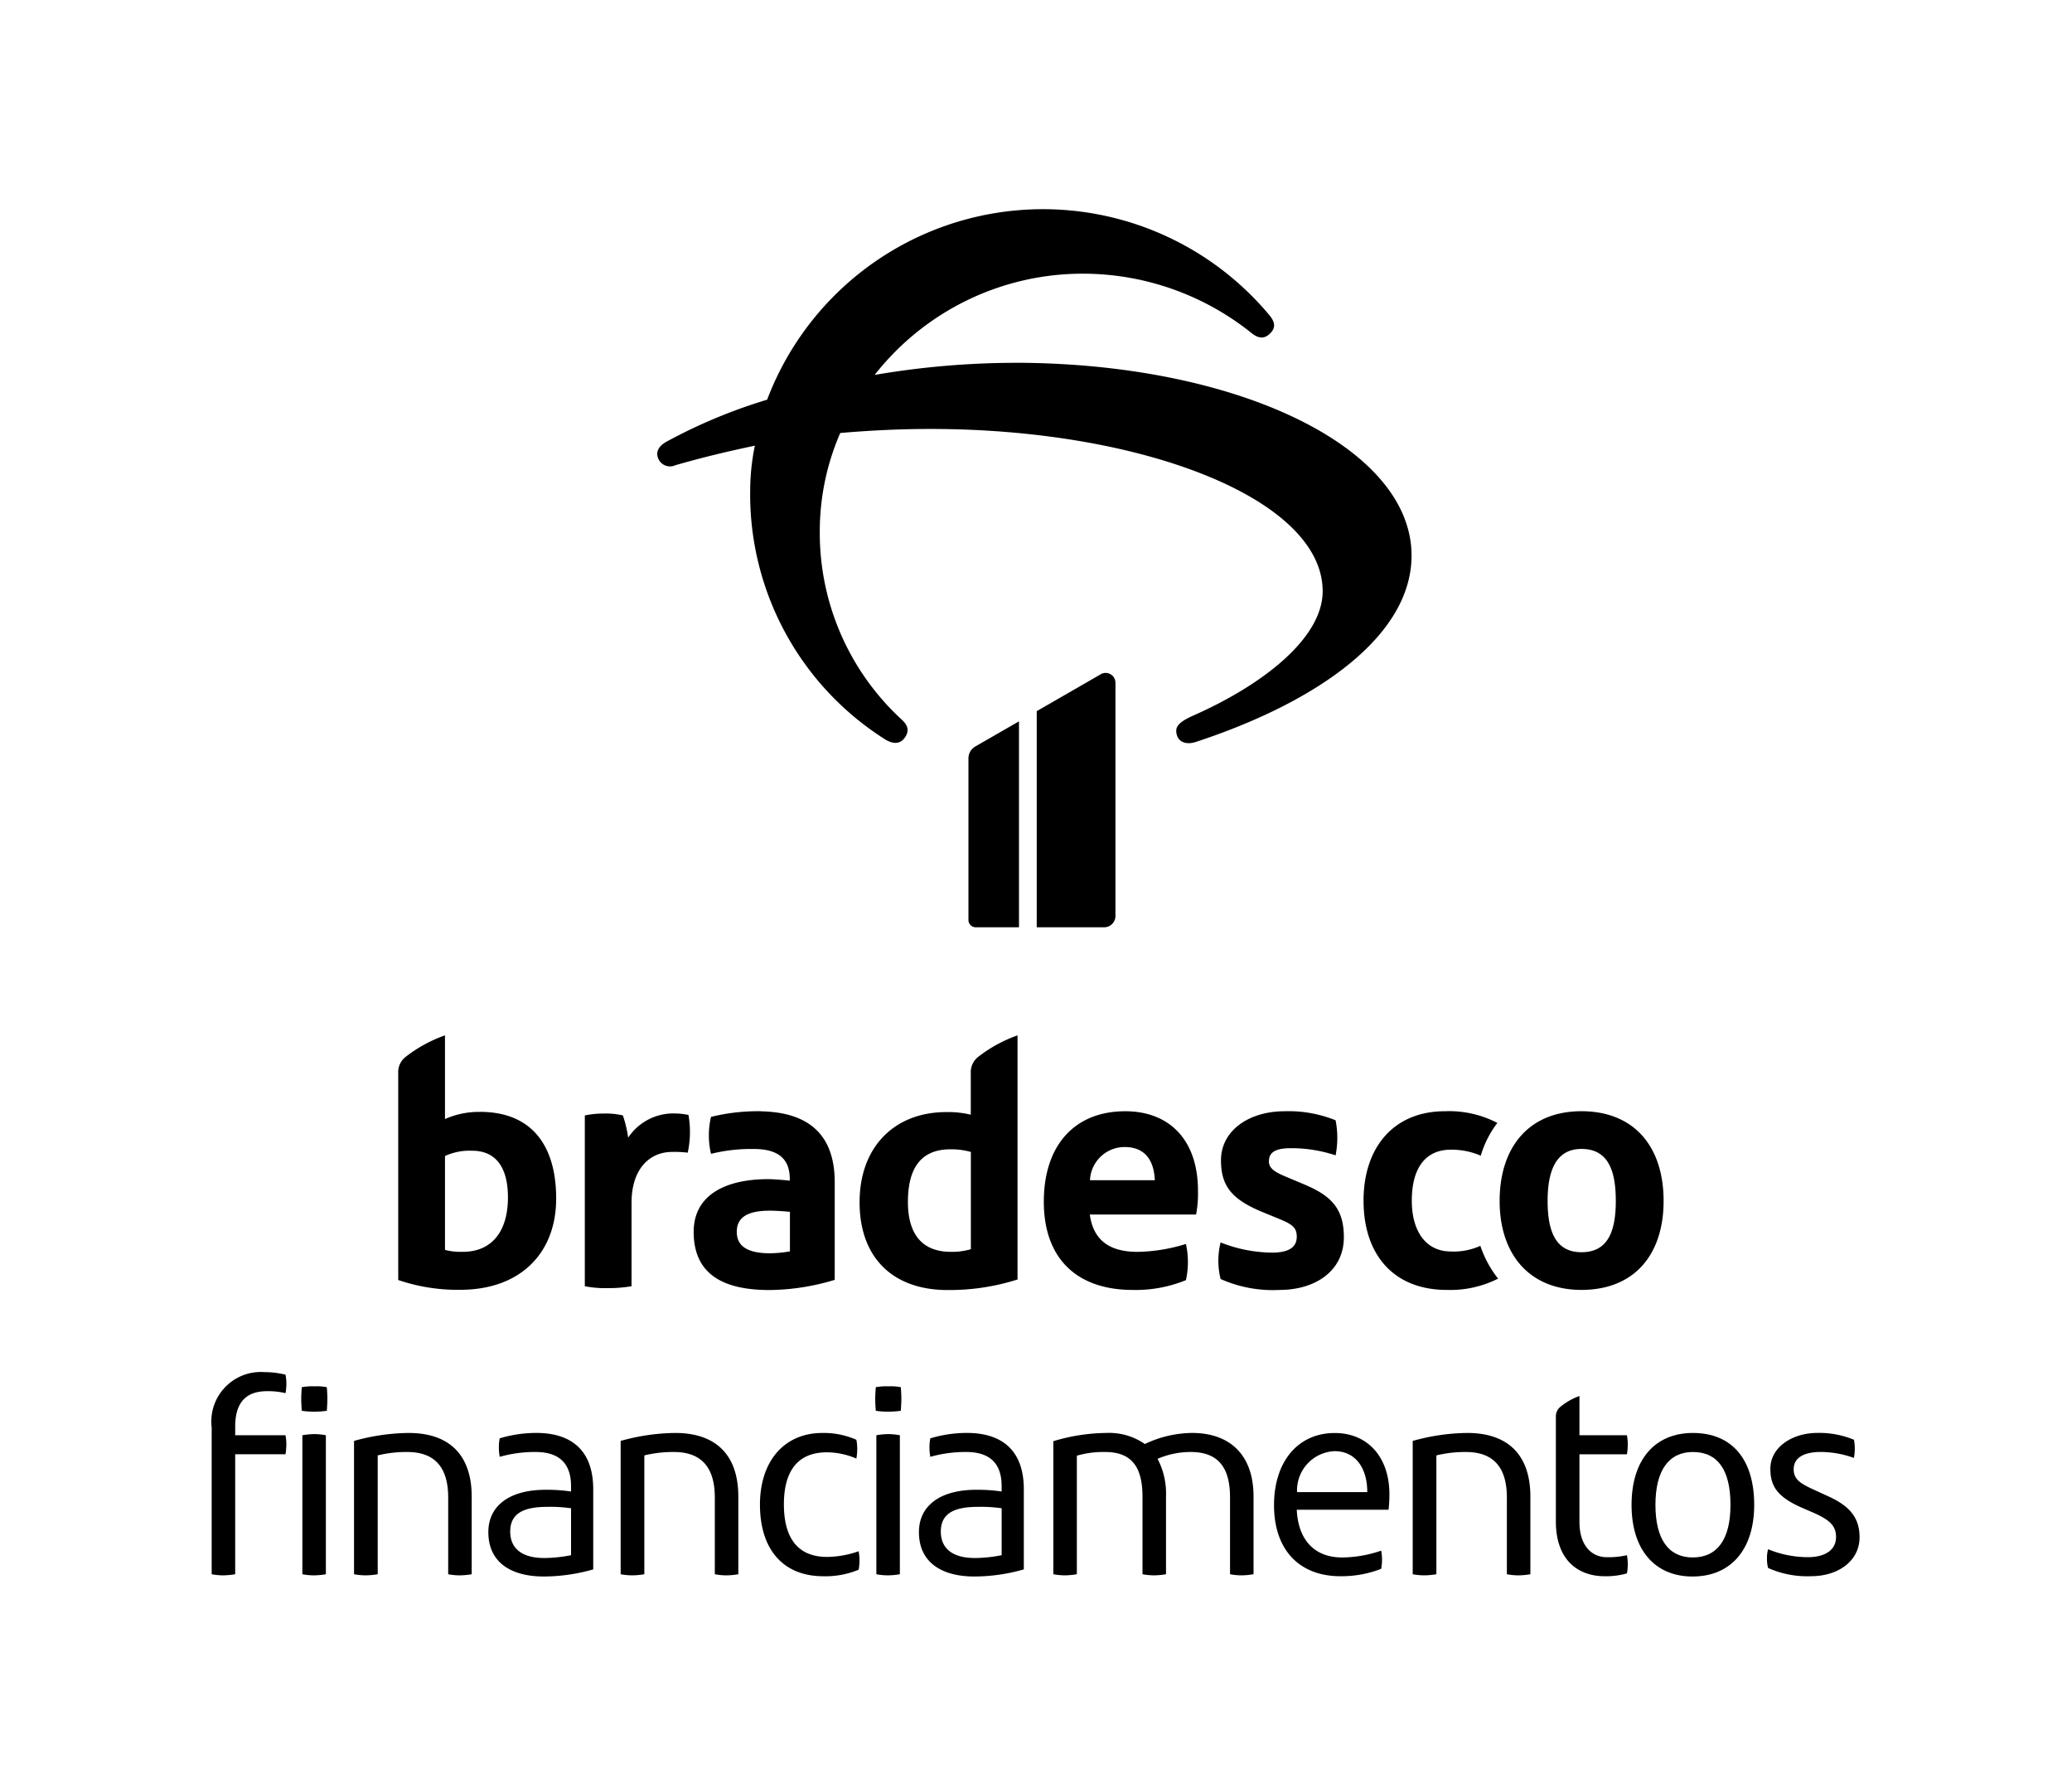 <svg xmlns="http://www.w3.org/2000/svg" width="128.405" height="110.464" viewBox="0 0 128.405 110.464"><defs><style>.a{fill:none;}</style></defs><g transform="translate(0.201 0.523)"><g transform="translate(40.527 12.435)"><path d="M384.672,124.523a52.263,52.263,0,0,0-8.625.749A16.385,16.385,0,0,1,388.985,119a16.713,16.713,0,0,1,10.364,3.637c.471.392.834.428,1.2.071s.326-.713-.073-1.177a18.277,18.277,0,0,0-31.092,5.277,32.857,32.857,0,0,0-6.233,2.6c-.507.285-.689.642-.507,1.07a.794.794,0,0,0,1.051.392c1.594-.463,3.225-.856,4.928-1.212a13.92,13.92,0,0,0-.29,2.781,17.959,17.959,0,0,0,8.335,15.4c.507.321.942.321,1.232-.071s.254-.749-.181-1.141a15.71,15.71,0,0,1-5.073-11.588,15.287,15.287,0,0,1,1.268-6.168c1.7-.143,3.551-.25,5.581-.25,13.191,0,24.316,4.35,24.316,10.055,0,2.888-3.66,5.776-8.009,7.7-1.051.464-1.16.784-1.015,1.248.145.428.616.57,1.16.392,7.61-2.5,13.372-6.6,13.372-11.552,0-6.739-10.871-11.944-24.642-11.944" transform="translate(-362.571 -115)"/><g transform="translate(19.288 28.751)"><path d="M576.161,371.423l-3.906,2.248v13.395h4.178a.7.7,0,0,0,.7-.7V371.928A.61.61,0,0,0,576.161,371.423Z" transform="translate(-568.023 -371.317)"/><path d="M537.655,397.949l-2.675,1.539a.853.853,0,0,0-.457.787v9.983a.452.452,0,0,0,.453.452h2.679Z" transform="translate(-534.523 -394.962)"/></g></g><path d="M244.415,584.926c-1.332,0-2.056-.4-2.056-1.331s.724-1.308,2.056-1.308c.444,0,.958.047,1.238.07v2.453a7.958,7.958,0,0,1-1.238.117m-19.038-.094a3.6,3.6,0,0,1-1.1-.117V578.9a3.636,3.636,0,0,1,1.682-.327c1.448,0,2.219,1,2.219,2.9,0,1.986-.911,3.364-2.8,3.364m31.488-.163a4.112,4.112,0,0,1-1.238.163c-1.915,0-2.663-1.261-2.663-3.083,0-2.032.747-3.27,2.64-3.27a4.471,4.471,0,0,1,1.261.164Zm37.842.187c-1.612,0-2.1-1.308-2.1-3.177,0-1.822.491-3.223,2.1-3.223,1.659,0,2.126,1.355,2.126,3.223,0,1.962-.537,3.177-2.126,3.177m-30.46-4.462a2.149,2.149,0,0,1,2.149-2.056c1.308,0,1.822.888,1.869,2.056Zm-25.7-4.135a3.358,3.358,0,0,0-2.92,1.5,7.382,7.382,0,0,0-.327-1.378,4.468,4.468,0,0,0-1.191-.117,5.465,5.465,0,0,0-1.168.117v10.582a6.6,6.6,0,0,0,1.448.117,8.229,8.229,0,0,0,1.448-.117V581.8c0-2.056,1.075-3.154,2.523-3.154a6.582,6.582,0,0,1,.958.047,6.049,6.049,0,0,0,.047-2.336,4.153,4.153,0,0,0-.818-.093m56.156-.14c-3.247,0-5.069,2.219-5.069,5.559,0,3.387,1.915,5.513,5.069,5.513,3.27,0,5.092-2.173,5.092-5.513,0-3.364-1.822-5.559-5.092-5.559m-8.106,8.69c-1.448,0-2.406-1.145-2.406-3.153,0-1.915.771-3.154,2.429-3.154a4.577,4.577,0,0,1,1.845.374,6.185,6.185,0,0,1,1.028-2.032,6.491,6.491,0,0,0-3.247-.724c-3.2,0-5.046,2.266-5.046,5.536,0,3.387,1.892,5.536,5.162,5.536a6.568,6.568,0,0,0,3.177-.7,6.664,6.664,0,0,1-1.1-2.032,4.014,4.014,0,0,1-1.845.35m-9.017-4.134-1.168-.491c-.677-.28-1.074-.514-1.074-.958,0-.677.607-.817,1.4-.817a8.671,8.671,0,0,1,2.733.444,5.656,5.656,0,0,0,0-2.172,7.7,7.7,0,0,0-3.154-.561c-2.242,0-3.948,1.215-3.948,3.037,0,1.635.7,2.453,2.663,3.247l.911.374c.864.35,1.121.561,1.121,1.121,0,.841-.841.981-1.542.981a8.846,8.846,0,0,1-3.177-.631,4.649,4.649,0,0,0,0,2.266,7.946,7.946,0,0,0,3.644.677c2.219,0,3.994-1.168,3.994-3.27,0-1.729-.748-2.546-2.406-3.247m-11.142-4.555c-3.13,0-5.046,2.1-5.046,5.606s2.032,5.466,5.513,5.466a8.207,8.207,0,0,0,3.294-.607,5.186,5.186,0,0,0,0-2.242,10.659,10.659,0,0,1-2.99.49c-1.612,0-2.733-.607-2.967-2.312h6.587a7.234,7.234,0,0,0,.117-1.472c0-3.154-1.775-4.929-4.508-4.929m-22.542,0a12.131,12.131,0,0,0-3.13.35,5.052,5.052,0,0,0,0,2.289,10.352,10.352,0,0,1,2.663-.3c1.495,0,2.219.607,2.219,1.845v.117c-.444-.047-.981-.093-1.355-.093-2.476,0-4.6.888-4.6,3.27,0,2.686,1.915,3.6,4.7,3.6a14.285,14.285,0,0,0,4.041-.631v-6.05c0-2.9-1.565-4.322-4.532-4.392m12.964-2.336v2.546a5.808,5.808,0,0,0-1.518-.163c-3.2,0-5.373,2.149-5.373,5.583,0,3.5,2.126,5.443,5.443,5.443a13.87,13.87,0,0,0,4.345-.654V571.424a8.65,8.65,0,0,0-2.406,1.308,1.2,1.2,0,0,0-.49,1.051m-30.414,2.383a5.183,5.183,0,0,0-2.172.444v-5.186a8.649,8.649,0,0,0-2.406,1.308,1.2,1.2,0,0,0-.491,1.051v12.8a11.385,11.385,0,0,0,3.831.607c3.784,0,5.957-2.313,5.957-5.653,0-3.317-1.542-5.373-4.719-5.373" transform="translate(-196.901 -507.793)"/><g transform="translate(12.912 84.497)"><path d="M119.752,761.361a2.914,2.914,0,0,1,.053.564,3.644,3.644,0,0,1-.053.617h-3.117v7.433a5.036,5.036,0,0,1-.757.07,3.962,3.962,0,0,1-.7-.07v-9.089a3.071,3.071,0,0,1,3.276-3.435,5.538,5.538,0,0,1,1.3.159,2.915,2.915,0,0,1,.053.564,3.239,3.239,0,0,1-.053.581,4.664,4.664,0,0,0-1.145-.123c-1.268,0-1.973.669-1.973,2.184v.546Z" transform="translate(-115.173 -757.451)"/><path d="M165.8,766.818c-.018-.229-.035-.511-.035-.74s.018-.511.035-.722a3.659,3.659,0,0,1,.793-.053,3.254,3.254,0,0,1,.757.053c.018.211.035.493.035.722s-.018.511-.035.74a5.112,5.112,0,0,1-.792.053A4.641,4.641,0,0,1,165.8,766.818Zm.035,10.128v-8.613a4.619,4.619,0,0,1,.757-.07,3.958,3.958,0,0,1,.7.07v8.613a4.62,4.62,0,0,1-.757.07A3.958,3.958,0,0,1,165.834,776.946Z" transform="translate(-160.21 -764.422)"/><path d="M195,799.81v-8.261a12.95,12.95,0,0,1,3.382-.493c2.5,0,3.91,1.339,3.91,3.945v4.809a4.618,4.618,0,0,1-.757.07,3.956,3.956,0,0,1-.7-.07v-4.756c0-1.92-.881-2.818-2.536-2.818a7.474,7.474,0,0,0-1.832.211v7.362a4.619,4.619,0,0,1-.757.07A3.956,3.956,0,0,1,195,799.81Z" transform="translate(-186.173 -787.286)"/><path d="M276.885,794.543v4.967a11.211,11.211,0,0,1-3.065.44c-1.99,0-3.435-.845-3.435-2.748,0-1.656,1.339-2.624,3.54-2.624a9.9,9.9,0,0,1,1.585.106v-.335c0-1.462-.793-2.114-2.2-2.114a8.015,8.015,0,0,0-2.219.3,3.159,3.159,0,0,1-.053-.6,2.612,2.612,0,0,1,.053-.546,7.872,7.872,0,0,1,2.272-.335C275.494,791.056,276.885,792.1,276.885,794.543Zm-1.374,4.086v-2.906a8.877,8.877,0,0,0-1.48-.088c-1.515,0-2.29.44-2.29,1.532,0,1.057.74,1.638,2.114,1.638A8.673,8.673,0,0,0,275.512,798.63Z" transform="translate(-253.235 -787.286)"/><path d="M343.542,799.81v-8.261a12.949,12.949,0,0,1,3.382-.493c2.5,0,3.91,1.339,3.91,3.945v4.809a4.617,4.617,0,0,1-.757.07,3.958,3.958,0,0,1-.7-.07v-4.756c0-1.92-.881-2.818-2.536-2.818a7.475,7.475,0,0,0-1.832.211v7.362a4.618,4.618,0,0,1-.757.07A3.957,3.957,0,0,1,343.542,799.81Z" transform="translate(-318.192 -787.286)"/><path d="M420.091,795.495c0-2.642,1.462-4.439,3.875-4.439a4.99,4.99,0,0,1,2.1.423,2.908,2.908,0,0,1,.053.564,3.582,3.582,0,0,1-.053.6,4.682,4.682,0,0,0-1.832-.387c-1.832,0-2.66,1.2-2.66,3.223s.81,3.258,2.677,3.258a6.042,6.042,0,0,0,1.955-.352,2.919,2.919,0,0,1,.053.564,3.1,3.1,0,0,1-.053.581,5.367,5.367,0,0,1-2.184.405C421.482,799.933,420.091,798.225,420.091,795.495Z" transform="translate(-386.108 -787.286)"/><path d="M484.394,766.818c-.017-.229-.035-.511-.035-.74s.018-.511.035-.722a3.661,3.661,0,0,1,.793-.053,3.253,3.253,0,0,1,.757.053c.018.211.035.493.035.722s-.018.511-.035.74a5.114,5.114,0,0,1-.793.053A4.642,4.642,0,0,1,484.394,766.818Zm.035,10.128v-8.613a4.619,4.619,0,0,1,.757-.07,3.957,3.957,0,0,1,.7.07v8.613a4.619,4.619,0,0,1-.757.07A3.957,3.957,0,0,1,484.429,776.946Z" transform="translate(-443.233 -764.422)"/><path d="M515.148,794.543v4.967a11.211,11.211,0,0,1-3.065.44c-1.99,0-3.435-.845-3.435-2.748,0-1.656,1.339-2.624,3.54-2.624a9.9,9.9,0,0,1,1.585.106v-.335c0-1.462-.793-2.114-2.2-2.114a8.014,8.014,0,0,0-2.219.3,3.158,3.158,0,0,1-.053-.6,2.612,2.612,0,0,1,.053-.546,7.87,7.87,0,0,1,2.272-.335C513.757,791.056,515.148,792.1,515.148,794.543Zm-1.374,4.086v-2.906a8.878,8.878,0,0,0-1.48-.088c-1.515,0-2.29.44-2.29,1.532,0,1.057.74,1.638,2.114,1.638A8.674,8.674,0,0,0,513.775,798.63Z" transform="translate(-464.813 -787.286)"/><path d="M594.224,795v4.809a4.618,4.618,0,0,1-.757.07,3.957,3.957,0,0,1-.7-.07v-4.756c0-1.973-.828-2.818-2.448-2.818a5.242,5.242,0,0,0-2.043.423A4.657,4.657,0,0,1,588.8,795v4.809a4.616,4.616,0,0,1-.757.07,3.958,3.958,0,0,1-.7-.07v-4.791c0-1.92-.722-2.783-2.325-2.783a5.972,5.972,0,0,0-1.744.229v7.345a4.62,4.62,0,0,1-.757.07,3.955,3.955,0,0,1-.7-.07v-8.243a11.72,11.72,0,0,1,3.294-.511,3.883,3.883,0,0,1,2.378.687,6.919,6.919,0,0,1,2.924-.687C592.744,791.056,594.224,792.395,594.224,795Z" transform="translate(-529.653 -787.286)"/><path d="M711.319,795.812H705.63c.088,1.832,1.057,2.959,2.818,2.959a7.616,7.616,0,0,0,2.413-.423,3.025,3.025,0,0,1,0,1.127,6.771,6.771,0,0,1-2.519.458c-2.607,0-4.121-1.691-4.121-4.4,0-2.677,1.462-4.474,3.769-4.474,2.008,0,3.382,1.462,3.382,3.8A8.164,8.164,0,0,1,711.319,795.812ZM710,794.72c0-1.48-.722-2.536-2.026-2.536a2.431,2.431,0,0,0-2.325,2.536Z" transform="translate(-638.381 -787.286)"/><path d="M780.282,799.81v-8.261a12.95,12.95,0,0,1,3.382-.493c2.5,0,3.91,1.339,3.91,3.945v4.809a4.618,4.618,0,0,1-.757.07,3.956,3.956,0,0,1-.7-.07v-4.756c0-1.92-.881-2.818-2.536-2.818a7.475,7.475,0,0,0-1.832.211v7.362a4.619,4.619,0,0,1-.757.07A3.958,3.958,0,0,1,780.282,799.81Z" transform="translate(-705.847 -787.286)"/><path d="M864.028,780.506a3.2,3.2,0,0,1,.053.564,2.916,2.916,0,0,1-.053.564,4.742,4.742,0,0,1-1.374.176c-1.656,0-3.03-1-3.03-3.4v-6.482a.763.763,0,0,1,.282-.616,3.881,3.881,0,0,1,1.18-.669v2.431h2.941a2.969,2.969,0,0,1,.053.581,3.442,3.442,0,0,1-.053.6h-2.941v4.192c0,1.427.722,2.184,1.708,2.184A5.12,5.12,0,0,0,864.028,780.506Z" transform="translate(-776.318 -769.162)"/><path d="M904.455,795.512c0-2.818,1.462-4.456,3.8-4.456,2.413,0,3.8,1.62,3.8,4.456,0,2.765-1.444,4.439-3.822,4.439C905.9,799.951,904.455,798.3,904.455,795.512Zm6.13,0c0-2.166-.793-3.276-2.325-3.276-1.5,0-2.325,1.145-2.325,3.276,0,2.1.793,3.258,2.307,3.258C909.774,798.771,910.585,797.643,910.585,795.512Z" transform="translate(-816.458 -787.286)"/><path d="M979.345,799.422a2.2,2.2,0,0,1-.07-.581,2.03,2.03,0,0,1,.07-.581,6.507,6.507,0,0,0,2.484.493c.845,0,1.726-.317,1.726-1.251,0-.687-.388-1.057-1.392-1.5l-.652-.282c-1.55-.669-2.026-1.321-2.026-2.448,0-1.321,1.339-2.219,2.924-2.219a5.648,5.648,0,0,1,2.255.423,2.562,2.562,0,0,1,.053.528,3.441,3.441,0,0,1-.053.6,6.11,6.11,0,0,0-2.061-.37c-.881,0-1.673.264-1.673,1.074,0,.652.458.9,1.3,1.286l.845.388c1.321.6,1.938,1.321,1.938,2.536,0,1.479-1.339,2.413-2.994,2.413A5.933,5.933,0,0,1,979.345,799.422Z" transform="translate(-882.886 -787.286)"/></g><rect class="a" width="128.405" height="110.464" transform="translate(-0.201 -0.523)"/></g></svg>